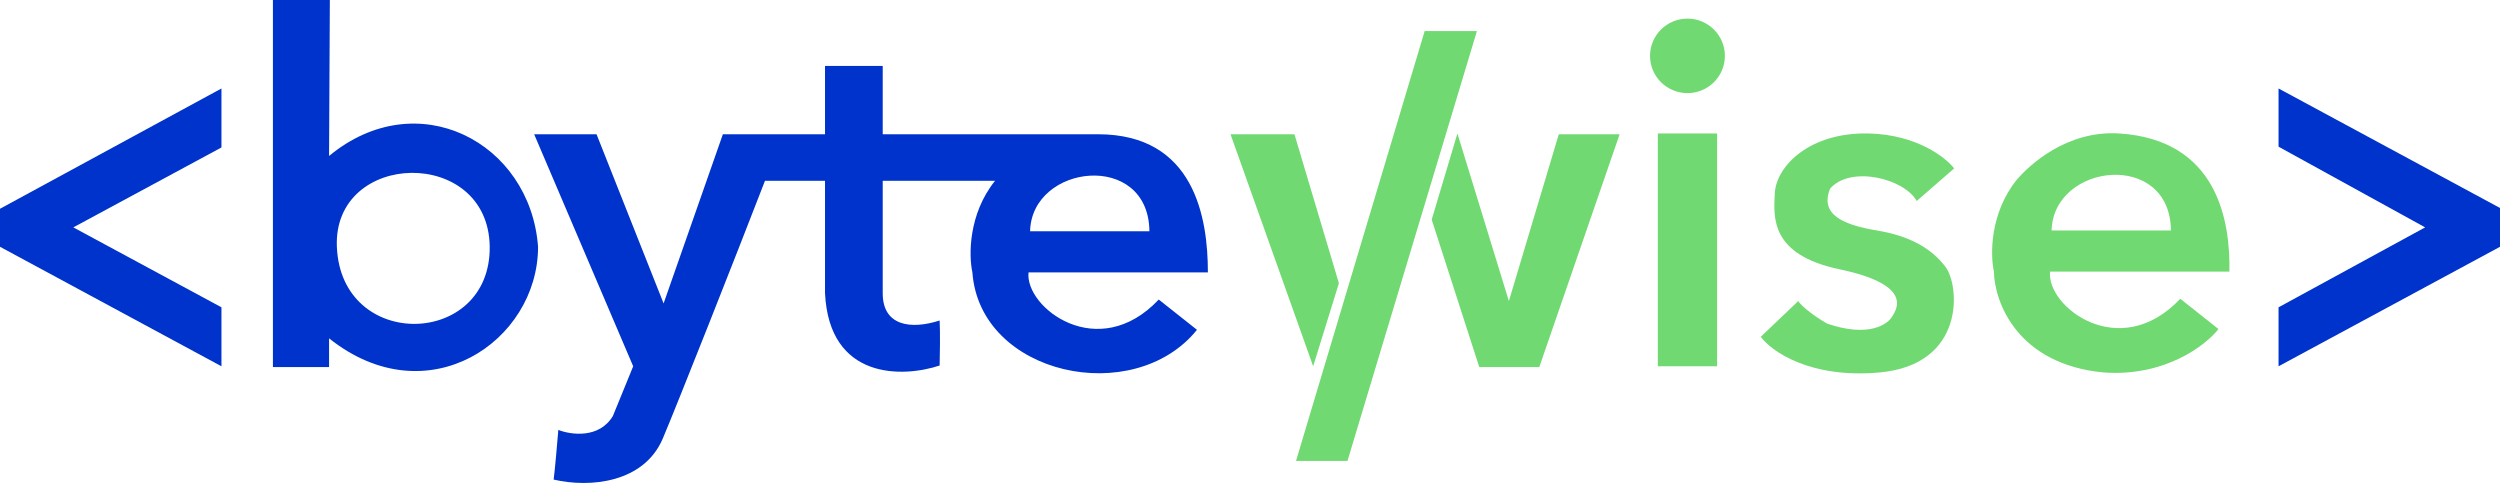 <svg width="161" height="32" viewBox="0 0 161 32" fill="none" xmlns="http://www.w3.org/2000/svg">
<path d="M14.262 9.496V5.698L0 13.444V15.893L14.262 23.589V19.791L4.721 14.643L14.262 9.496Z" fill="#0033CC"/>
<path fill-rule="evenodd" clip-rule="evenodd" d="M17.576 0H21.242L21.192 10.045C26.867 5.347 34.148 9.146 34.651 15.892C34.651 21.989 27.52 26.837 21.192 21.789V23.638H17.576V0ZM21.694 15.892C21.442 9.665 31.468 9.428 31.537 15.892C31.607 22.389 21.968 22.636 21.694 15.892Z" fill="#0033CC"/>
<path fill-rule="evenodd" clip-rule="evenodd" d="M34.4 8.646H38.417L42.736 19.541L46.553 8.646H53.131V4.248H56.847V8.646H70.707C76.935 8.646 77.788 14.043 77.788 17.542H66.238C65.987 19.791 70.707 23.439 74.624 19.291L77.085 21.24C73.017 26.287 63.104 24.178 62.622 17.542C62.388 16.476 62.351 13.803 64.079 11.645H56.847V18.891C56.847 20.99 58.655 21.24 60.513 20.64C60.553 21.36 60.53 22.872 60.513 23.539C58.17 24.322 53.412 24.488 53.131 18.891V11.645H49.264C47.49 16.242 43.65 25.957 42.686 28.236C41.48 31.085 38.015 31.435 35.655 30.885C35.735 30.285 35.889 28.503 35.956 27.687C36.76 28.003 38.588 28.266 39.472 26.787C39.873 25.788 40.51 24.238 40.777 23.589L34.4 8.646ZM66.338 14.893C66.439 10.545 73.972 9.695 74.022 14.893H66.338Z" fill="#0033CC"/>
<path d="M146.738 9.446V5.698L161 13.394V15.893L146.738 23.589V19.791L156.179 14.643L146.738 9.446Z" fill="#0033CC"/>
<path d="M91.749 1.999H95.114L86.777 29.685H83.463L91.749 1.999Z" fill="#71D971"/>
<path d="M79.245 8.646H83.362L86.225 18.241L84.568 23.588L79.245 8.646Z" fill="#71D971"/>
<path d="M92.201 14.143L93.858 8.596L97.172 19.39L100.386 8.646H104.304L99.131 23.638H95.264L92.201 14.143Z" fill="#71D971"/>
<path d="M106.764 8.596H110.581V23.588H106.764V8.596Z" fill="#71D971"/>
<path d="M123.437 12.944L125.847 10.845C125.295 10.129 123.427 8.676 120.373 8.596C116.557 8.496 114.39 10.686 114.297 12.444C114.214 14.016 114.012 16.406 118.465 17.342C123.038 18.303 122.231 19.791 121.88 20.34C121.596 20.89 120.353 21.76 117.662 20.84C116.497 20.16 115.937 19.591 115.804 19.391L113.393 21.69C114.079 22.622 116.567 24.388 121.026 23.988C126.6 23.489 126.199 18.391 125.295 17.192C124.391 15.992 122.985 15.193 120.876 14.843C118.766 14.493 117.159 13.844 117.862 12.144C119.168 10.645 122.618 11.484 123.437 12.944Z" fill="#71D971"/>
<path fill-rule="evenodd" clip-rule="evenodd" d="M136.493 8.596C142.822 9.01 143.635 14.244 143.574 17.491H132.024C131.773 19.74 136.493 23.389 140.41 19.241L142.871 21.19C142.051 22.239 139.426 24.268 135.489 23.988C129.905 23.468 128.441 19.441 128.408 17.491C128.174 16.425 128.137 13.753 129.865 11.594C130.651 10.662 133.083 8.372 136.493 8.596ZM132.124 14.843C132.225 10.495 139.758 9.645 139.808 14.843H132.124Z" fill="#71D971"/>
<path d="M111.083 3.598C111.083 4.923 110.003 5.997 108.672 5.997C107.342 5.997 106.262 4.923 106.262 3.598C106.262 2.273 107.342 1.199 108.672 1.199C110.003 1.199 111.083 2.273 111.083 3.598Z" fill="#71D971"/>
</svg>
